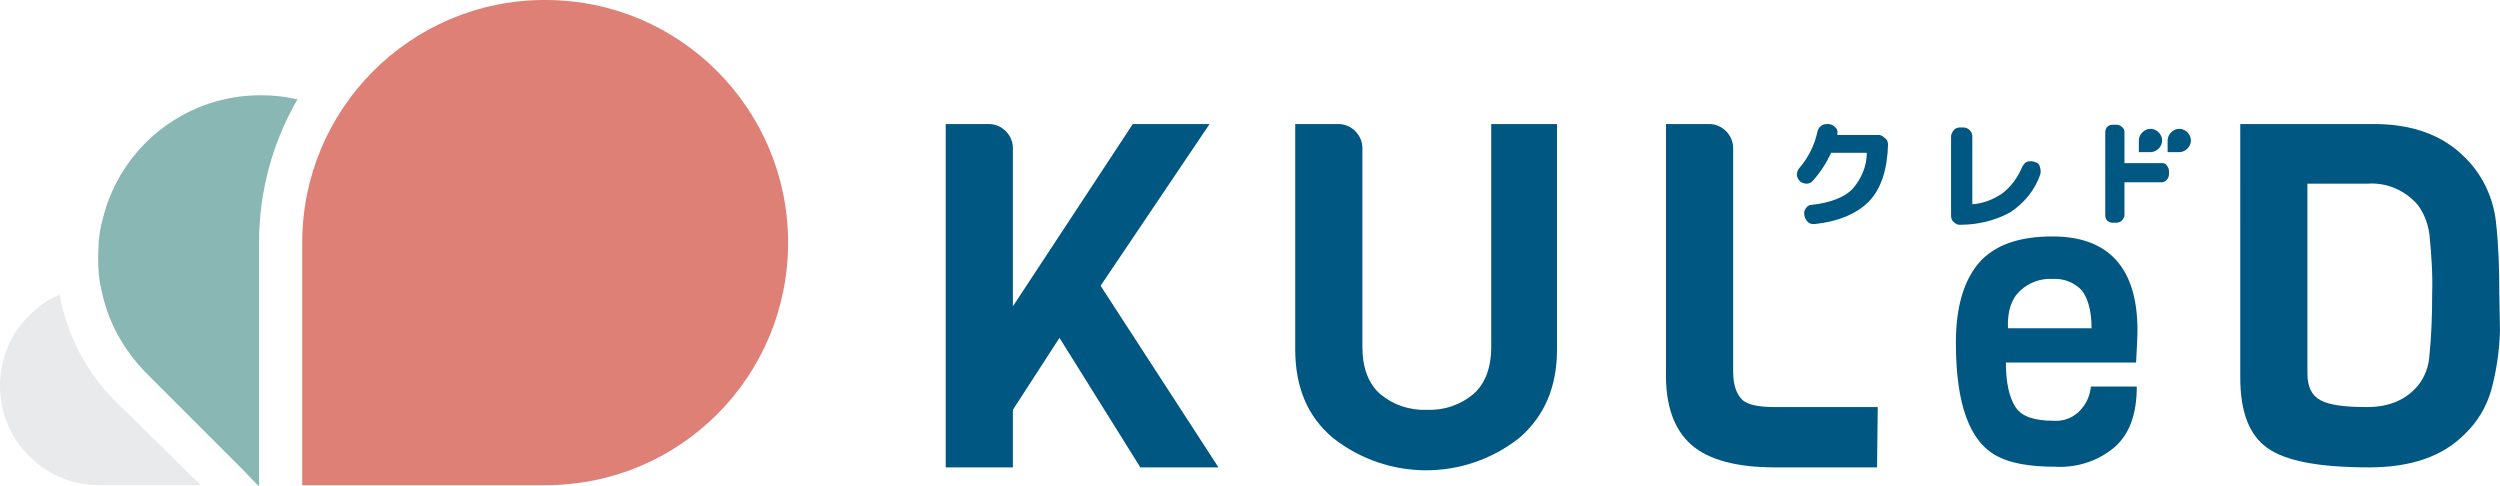 <?xml version="1.0" encoding="utf-8"?>
<!-- Generator: Adobe Illustrator 25.1.0, SVG Export Plug-In . SVG Version: 6.00 Build 0)  -->
<svg version="1.1" id="レイヤー_1" xmlns="http://www.w3.org/2000/svg" xmlns:xlink="http://www.w3.org/1999/xlink" x="0px"
	 y="0px" viewBox="0 0 364.8 70.9" style="enable-background:new 0 0 364.8 70.9;" xml:space="preserve">
<style type="text/css">
	.st0{fill:#E9EAEB;}
	.st1{fill:#DE8076;}
	.st2{fill:#88B7B4;}
	.st3{fill:#005781;}
</style>
<path class="st0" d="M16.9,58.6c-4.3-4.2-7.1-9.7-8.2-15.6c-1.2,0.5-2.4,1.2-3.4,2.1c-0.4,0.3-0.7,0.6-1,0.9C1.5,48.7,0,52.4,0,56.3
	l0,0c0,3.9,1.5,7.6,4.3,10.3c0.3,0.3,0.7,0.6,1,0.9c2.6,2.2,5.9,3.3,9.3,3.3h14.6v-0.1L16.9,58.6z"/>
<path class="st1" d="M115,35.4L115,35.4c0,19.6-15.8,35.4-35.4,35.4H44.1l0,0V35.4C44.1,15.9,59.9,0,79.5,0c0,0,0.1,0,0.1,0l0,0
	C99.2,0,115,15.9,115,35.4C115,35.4,115,35.4,115,35.4z"/>
<path class="st2" d="M38,13.9L38,13.9c-10.5,0-19.7,6.9-22.7,16.9c-0.1,0.4-0.2,0.7-0.3,1.1c-0.3,1.1-0.5,2.2-0.6,3.4v0.3
	c-0.1,1.4-0.1,2.8,0,4.2c0.1,0.7,0.1,1.3,0.3,2c0.1,0.5,0.2,0.9,0.3,1.4s0.2,0.7,0.3,1.1c1.1,3.8,3.2,7.2,5.9,10l7.9,7.9l0,0
	l4.6,4.6l1.5,1.5l2.6,2.7l0,0V35.4c0-7.3,1.9-14.5,5.6-20.9C41.7,14.1,39.9,13.9,38,13.9z"/>
<path class="st3" d="M160.6,41.7l17.2,26.5h-11.4l-11.8-18.9l-6.8,10.5v8.4h-9.8V18.1h6.3c1.9,0,3.5,1.6,3.5,3.5v23.1l17.5-26.6
	h11.2L160.6,41.7z"/>
<path class="st3" d="M227.2,18.1V51c0,5.4-1.8,9.7-5.5,12.9c-8,6.3-19.2,6.3-27.2,0c-3.7-3.1-5.5-7.4-5.5-12.9V18.1h6.3
	c1.9,0,3.5,1.6,3.5,3.5v29c0,3.1,0.9,5.4,2.6,6.9c1.9,1.6,4.3,2.4,6.8,2.3c2.5,0.1,4.9-0.7,6.8-2.3c1.7-1.5,2.6-3.8,2.6-6.9V18.1
	H227.2z"/>
<path class="st3" d="M273.9,68.2H259c-5.6,0-9.7-1.1-12.2-3.3c-2.5-2.2-3.8-5.7-3.7-10.7V18.1h6.3c1.9,0,3.5,1.6,3.5,3.5v32.6
	c0,2,0.5,3.3,1.3,4.1s2.5,1.1,4.8,1.1H274L273.9,68.2z"/>
<path class="st3" d="M311.7,52.9h-19c0,3,0.5,5.1,1.4,6.5c0.9,1.4,2.8,2,5.6,2c1.5,0.1,3-0.5,4-1.7c0.8-0.9,1.3-2.1,1.4-3.3h6.7
	c0,4.1-1.1,7-3.3,8.9c-2.4,2-5.5,3-8.7,2.8c-3.6,0-6.4-0.5-8.3-1.5c-4.1-2.1-6.1-7.6-6.1-16.6c0-5.3,1.2-9.2,3.5-11.8
	c2.3-2.5,5.8-3.7,10.6-3.7c8.2,0,12.4,4.6,12.4,13.7C311.9,49.2,311.8,50.8,311.7,52.9z M293,47.9h12.2c0-2.5-0.5-4.3-1.4-5.5
	c-1.1-1.2-2.7-1.8-4.3-1.7c-1.7-0.1-3.4,0.5-4.7,1.7C293.5,43.6,292.9,45.4,293,47.9z"/>
<path class="st3" d="M364.7,42.9l0.1,5.4c-0.1,2.9-0.5,5.8-1.3,8.7c-0.7,2.4-2,4.6-3.9,6.4c-3.2,3.2-7.8,4.8-13.9,4.8
	c-7.2,0-12.1-0.9-14.8-2.8c-2.7-1.9-4-5.3-4-10.3V18.1h19.5c5.6,0,10,1.6,13.2,4.8c2.6,2.5,4.2,5.9,4.6,9.4
	C364.6,35.8,364.7,39.4,364.7,42.9z M354.5,51.9c0.3-3,0.4-5.9,0.4-8.9c0.1-2.9-0.1-5.8-0.4-8.8c-0.2-1.6-0.8-3.1-1.7-4.3
	c-1.8-2.1-4.5-3.3-7.3-3.1h-8.8v27.7c0,1.9,0.6,3.2,1.9,3.9s3.5,1,6.8,1s5.7-1.1,7.4-3.1C353.8,55.1,354.4,53.5,354.5,51.9
	L354.5,51.9z"/>
<path class="st3" d="M274.3,19.7h-6.2c0-0.1,0-0.1,0-0.2c0.1-0.3,0-0.7-0.3-0.9c-0.2-0.3-0.5-0.4-0.9-0.5h-0.3
	c-0.3,0-0.7,0.1-0.9,0.3c-0.3,0.2-0.4,0.5-0.5,0.8c-0.4,2-1.4,3.9-2.7,5.4c-0.2,0.2-0.3,0.6-0.3,0.9c0,0.3,0.2,0.7,0.4,0.9l0.1,0.1
	c0.3,0.2,0.6,0.3,0.9,0.3c0.3,0,0.7-0.1,0.9-0.4c1.1-1.2,2-2.6,2.7-4.1h5.2c0,2-0.8,3.8-2.1,5.3c-1.2,1.2-3.2,2-6,2.3
	c-0.3,0-0.6,0.2-0.8,0.5c-0.2,0.3-0.3,0.6-0.2,1v0.1c0.1,0.3,0.2,0.6,0.5,0.9c0.2,0.2,0.5,0.3,0.8,0.3h0.2c3.6-0.4,6.3-1.6,8-3.4
	s2.6-4.6,2.7-8.2c0-0.3-0.1-0.7-0.4-0.9C274.8,19.9,274.6,19.8,274.3,19.7z"/>
<path class="st3" d="M297.1,23.7l-0.3-0.1c-0.3-0.1-0.7-0.1-1,0c-0.3,0.1-0.5,0.4-0.7,0.7c-0.6,1.5-1.6,2.9-2.9,3.9
	c-1.3,0.9-2.8,1.5-4.4,1.6v-9.9c0-0.7-0.6-1.3-1.3-1.3H286c-0.3,0-0.7,0.1-0.9,0.4c-0.2,0.2-0.4,0.6-0.4,0.9v11.6
	c0,0.3,0.1,0.7,0.4,0.9c0.2,0.2,0.5,0.4,0.8,0.4h0.1c2.6,0,5.1-0.6,7.3-1.8c2-1.3,3.6-3.2,4.4-5.5c0.1-0.3,0.1-0.7,0-1
	C297.6,24,297.4,23.8,297.1,23.7z"/>
<path class="st3" d="M315.5,20.5c0-0.9-0.8-1.7-1.7-1.7s-1.7,0.8-1.7,1.7v1.7h1.7C314.7,22.2,315.5,21.4,315.5,20.5
	C315.5,20.5,315.5,20.5,315.5,20.5z"/>
<path class="st3" d="M318,18.8c-0.9,0-1.7,0.8-1.7,1.7c0,0,0,0,0,0v1.7h1.7c0.9,0,1.7-0.8,1.7-1.7S318.9,18.8,318,18.8
	C318,18.8,318,18.8,318,18.8z"/>
<path class="st3" d="M315.5,23.8h-5.5v-4.5c0-0.3-0.1-0.6-0.4-0.8c-0.2-0.2-0.5-0.3-0.8-0.3h-0.5c-0.3,0-0.6,0.1-0.8,0.3
	c-0.2,0.2-0.3,0.5-0.3,0.8v12.1c0,0.3,0.1,0.6,0.3,0.8c0.2,0.2,0.5,0.3,0.8,0.3h0.5c0.3,0,0.6-0.1,0.8-0.3c0.2-0.2,0.4-0.5,0.4-0.8
	v-4.8h5.4c0.3,0,0.6-0.1,0.8-0.4c0.2-0.2,0.3-0.5,0.3-0.8V25c0-0.3-0.1-0.6-0.3-0.8C316.1,23.9,315.8,23.8,315.5,23.8z"/>
</svg>
